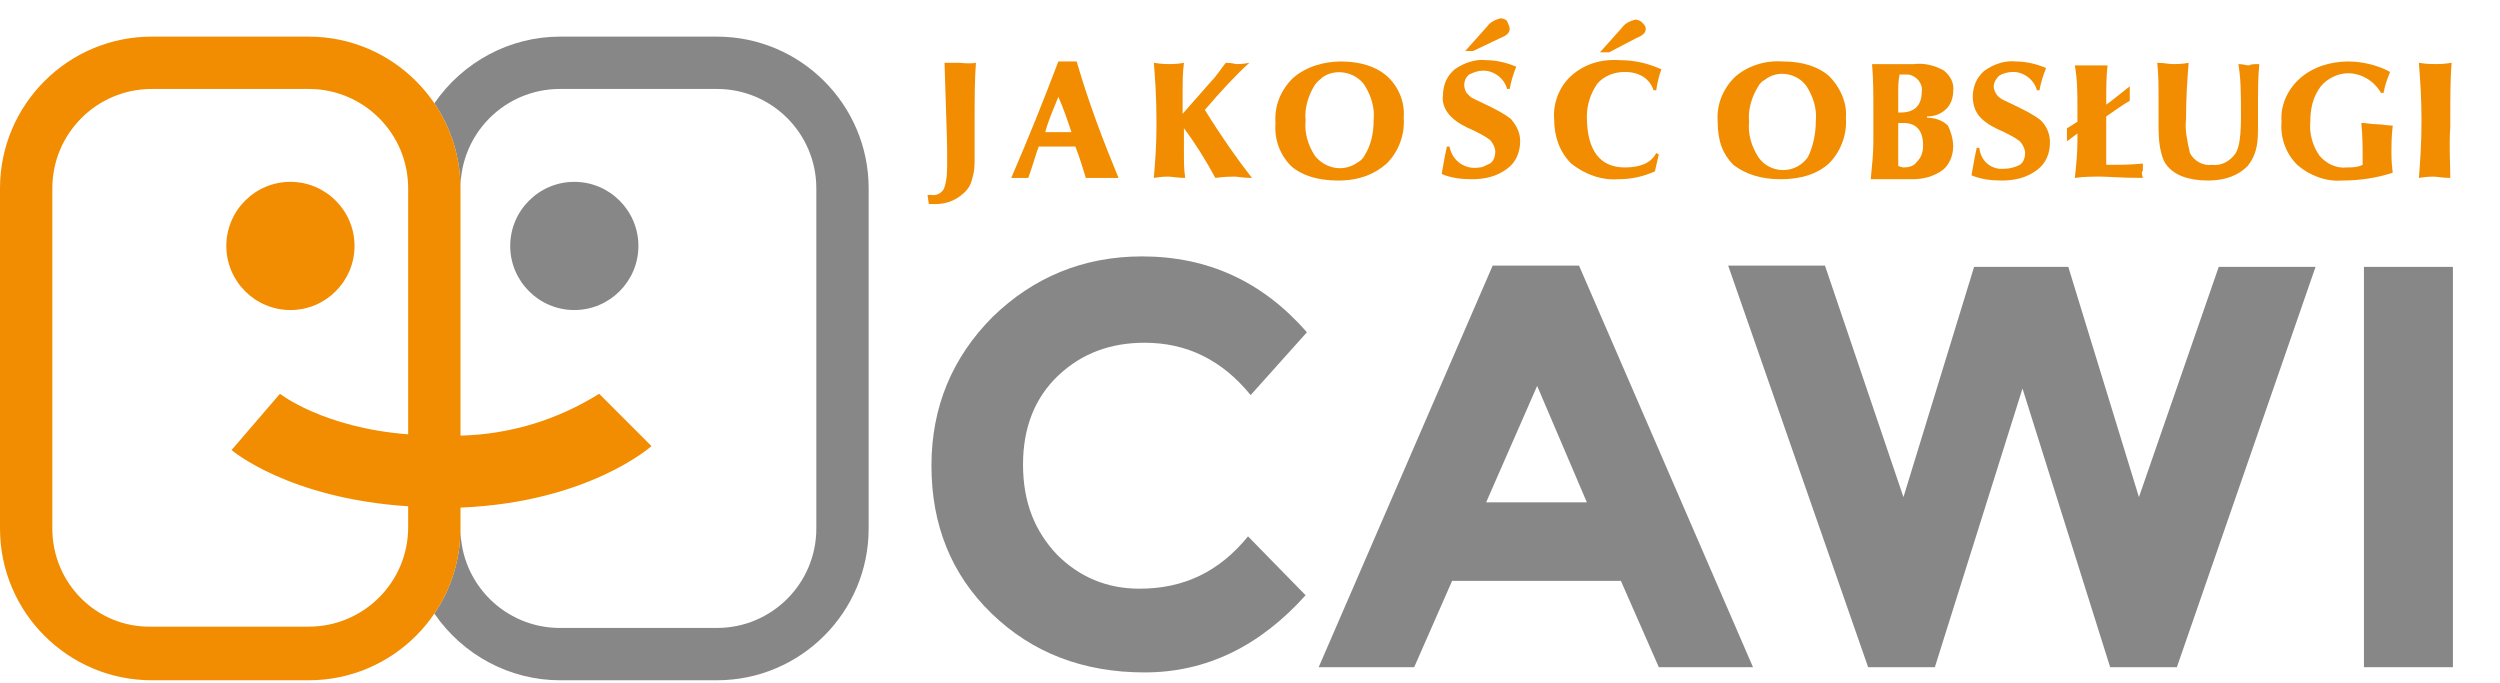 <?xml version="1.0" encoding="utf-8"?>
<!-- Generator: Adobe Illustrator 26.3.1, SVG Export Plug-In . SVG Version: 6.00 Build 0)  -->
<svg version="1.1" id="Warstwa_1" xmlns="http://www.w3.org/2000/svg" xmlns:xlink="http://www.w3.org/1999/xlink" x="0px" y="0px"
	 viewBox="0 0 191.1 52.2" style="enable-background:new 0 0 191.1 52.2;" xml:space="preserve">
<style type="text/css">
	.st0{fill:#F28C00;}
	.st1{fill:#878787;}
</style>
<g id="Warstwa_2_00000089557577285108481850000001687094863667986351_">
	<g id="Layer_1">
		<path class="st0" d="M27.1,18.8c0,2.7-2.2,4.9-4.9,4.9s-4.9-2.2-4.9-4.9s2.2-4.9,4.9-4.9S27.1,16.1,27.1,18.8L27.1,18.8z"/>
		<path class="st1" d="M48.8,18.8c0,2.7-2.2,4.9-4.9,4.9c-2.7,0-4.9-2.2-4.9-4.9s2.2-4.9,4.9-4.9S48.8,16.1,48.8,18.8L48.8,18.8z"/>
		<path class="st1" d="M54.8,2.8h-12c-3.8,0-7.4,1.9-9.6,5.1c1.3,1.9,2,4.2,2,6.5c0-4.2,3.4-7.6,7.6-7.6h12c4.2,0,7.6,3.4,7.6,7.6
			v26c0,4.2-3.4,7.6-7.6,7.6h-12c-4.2,0-7.6-3.4-7.6-7.6v-1.6l0,0v1.6c0,2.3-0.7,4.6-2,6.5c2.2,3.2,5.8,5.1,9.6,5.1h12
			c6.4,0,11.6-5.2,11.6-11.6c0,0,0,0,0,0v-26C66.4,8,61.2,2.8,54.8,2.8C54.8,2.8,54.8,2.8,54.8,2.8z"/>
		<path class="st0" d="M45.8,30.1c-3.2,2-6.8,3.1-10.6,3.2l0,0V14.4C35.2,8,30,2.8,23.6,2.8h-12C5.2,2.8,0,8,0,14.4c0,0,0,0,0,0v26
			C0,46.8,5.2,52,11.6,52c0,0,0,0,0,0h12c6.4,0,11.6-5.2,11.6-11.6c0,0,0,0,0,0v-1.6l0,0c9.8-0.4,14.6-4.7,14.6-4.7L45.8,30.1z
			 M31.2,33.2c-6.5-0.5-9.8-3.1-9.8-3.1l-3.7,4.3c0,0,4.3,3.7,13.5,4.3v1.6c0,4.2-3.4,7.6-7.6,7.6h-12C7.4,48,4,44.6,4,40.4v-26
			c0-4.2,3.4-7.6,7.6-7.6h12c4.2,0,7.6,3.4,7.6,7.6L31.2,33.2z"/>
		<path class="st0" d="M74.6,4.8c-0.1,1.3-0.1,2.8-0.1,4.5c0,0.5,0,1,0,1.6s0,1,0,1.1c0,0.6,0,1.1-0.2,1.7c-0.1,0.5-0.4,0.9-0.8,1.2
			c-0.6,0.5-1.3,0.7-2,0.7l-0.5,0l-0.1-0.7c0.1,0,0.2,0,0.3,0c0.4,0.1,0.9-0.2,1-0.6c0.2-0.6,0.2-1.3,0.2-1.9v-0.9
			c0-0.9-0.1-3.1-0.2-6.7c0.5,0,0.9,0,1.1,0S74.1,4.9,74.6,4.8z"/>
		<path class="st0" d="M85.5,13.6c-0.5,0-1,0-1.2,0c-0.4,0-0.8,0-1.3,0c-0.2-0.6-0.4-1.4-0.8-2.4l-1.4,0h-0.5l-0.9,0
			c-0.2,0.5-0.4,1.3-0.8,2.4c-0.3,0-0.5,0-0.6,0c-0.2,0-0.5,0-0.7,0c1.3-3,2.5-6,3.6-8.9c0.3,0,0.5,0,0.7,0c0.1,0,0.3,0,0.7,0
			C83.2,7.8,84.3,10.7,85.5,13.6z M81.9,10.1c-0.3-0.9-0.6-1.8-1-2.7c-0.4,1-0.8,1.9-1,2.7c0.5,0,0.9,0,1,0S81.4,10.1,81.9,10.1z"/>
		<path class="st0" d="M95.7,13.6c-0.7,0-1.1-0.1-1.3-0.1c-0.3,0-0.8,0-1.5,0.1c-0.7-1.3-1.5-2.6-2.4-3.8v2c0,0.6,0,1.2,0.1,1.8
			c-0.6,0-1-0.1-1.3-0.1c-0.2,0-0.5,0-1.1,0.1c0.1-1.2,0.2-2.5,0.2-3.9V9.2c0-1.7-0.1-3.2-0.2-4.4c0.6,0.1,1,0.1,1.1,0.1
			c0.3,0,0.7,0,1.2-0.1c-0.1,0.8-0.1,1.5-0.1,2v1.9l2.2-2.5c0.4-0.4,0.7-0.9,1.1-1.4c0.5,0,0.7,0.1,0.8,0.1c0.2,0,0.5,0,1-0.1
			c-1.1,1-2.2,2.2-3.4,3.6C93.4,10.5,94.6,12.2,95.7,13.6z"/>
		<path class="st0" d="M107.3,9c0.1,1.3-0.4,2.6-1.3,3.5c-0.9,0.8-2.1,1.3-3.7,1.3s-2.8-0.4-3.6-1.1c-0.9-0.9-1.3-2.1-1.2-3.3
			c-0.1-1.3,0.4-2.5,1.3-3.4c1-0.9,2.4-1.3,3.7-1.3c1.5,0,2.7,0.4,3.5,1.1C106.9,6.6,107.4,7.8,107.3,9z M105,9.2
			c0.1-1-0.2-1.9-0.7-2.7c-0.7-1-2.2-1.3-3.2-0.6c-0.2,0.2-0.4,0.3-0.6,0.6c-0.5,0.8-0.8,1.8-0.7,2.7c-0.1,1,0.2,1.9,0.7,2.7
			c0.8,1,2.2,1.3,3.3,0.5c0.2-0.1,0.4-0.3,0.5-0.5C104.8,11.1,105,10.2,105,9.2L105,9.2z"/>
		<path class="st0" d="M116.2,10.8c0,0.8-0.3,1.6-1,2.1c-0.8,0.6-1.7,0.8-2.7,0.8c-0.8,0-1.6-0.1-2.3-0.4c0.1-0.5,0.2-1.2,0.4-2.1
			h0.2c0.2,1.1,1.2,1.8,2.3,1.6c0.3,0,0.5-0.2,0.8-0.3c0.3-0.2,0.4-0.6,0.4-0.9c0-0.3-0.2-0.7-0.4-0.9c-0.4-0.3-0.8-0.5-1.2-0.7
			c-0.7-0.3-1.3-0.6-1.8-1.1c-0.4-0.4-0.7-1-0.6-1.6c0-0.8,0.3-1.5,0.9-2c0.7-0.5,1.6-0.8,2.4-0.7c0.8,0,1.6,0.2,2.3,0.5
			c-0.2,0.5-0.4,1.1-0.5,1.7h-0.2c-0.2-0.8-1-1.4-1.8-1.4c-0.4,0-0.7,0.1-1.1,0.3c-0.4,0.3-0.5,0.9-0.2,1.4c0.1,0.1,0.2,0.2,0.3,0.3
			c0.1,0.1,0.6,0.3,1.4,0.7c0.6,0.3,1.2,0.6,1.7,1C116,9.7,116.2,10.2,116.2,10.8z M115.4,2.2c0,0.3-0.2,0.5-0.7,0.7l-2.1,1H112
			l1.7-1.9c0.2-0.3,0.6-0.5,1-0.6c0.2,0,0.4,0.1,0.5,0.2C115.3,1.9,115.4,2,115.4,2.2z"/>
		<path class="st0" d="M127,5.3c-0.2,0.5-0.3,1-0.4,1.6h-0.2c-0.3-0.9-1.1-1.4-2.2-1.4c-0.8,0-1.6,0.3-2.1,0.9
			c-0.5,0.7-0.8,1.6-0.8,2.5c0,2.6,1,3.9,2.9,3.9c1.1,0,2-0.3,2.4-1.1l0.2,0.1c-0.1,0.4-0.2,0.9-0.3,1.3c-0.9,0.4-1.8,0.6-2.8,0.6
			c-1.3,0.1-2.6-0.4-3.6-1.2c-0.9-0.9-1.3-2.1-1.3-3.4c-0.1-1.2,0.4-2.5,1.3-3.3c1-0.9,2.3-1.3,3.7-1.2C125.1,4.6,126.1,4.9,127,5.3
			z M125.8,2.2c0,0.3-0.2,0.5-0.7,0.7L123,4h-0.7l1.7-1.9c0.2-0.3,0.6-0.5,1-0.6c0.2,0,0.4,0.1,0.5,0.2C125.7,1.9,125.8,2,125.8,2.2
			L125.8,2.2z"/>
		<path class="st0" d="M141.1,9c0.1,1.3-0.4,2.6-1.3,3.5c-0.9,0.8-2.1,1.2-3.7,1.2c-1.5,0-2.7-0.4-3.6-1.1c-0.8-0.8-1.2-1.8-1.2-3.3
			c-0.1-1.3,0.4-2.5,1.3-3.4c1-0.9,2.4-1.3,3.7-1.2c1.5,0,2.7,0.4,3.5,1.1C140.7,6.7,141.2,7.9,141.1,9z M138.8,9.3
			c0.1-1-0.2-1.9-0.7-2.7c-0.7-1-2.2-1.3-3.2-0.5c-0.2,0.1-0.4,0.3-0.5,0.5c-0.5,0.8-0.8,1.8-0.7,2.7c-0.1,1,0.2,1.9,0.7,2.7
			c0.4,0.6,1.1,1,1.9,1c0.8,0,1.5-0.4,1.9-1C138.6,11.2,138.8,10.2,138.8,9.3z"/>
		<path class="st0" d="M149.3,11.2c0,0.7-0.3,1.4-0.8,1.8c-0.7,0.5-1.5,0.7-2.3,0.7c-0.2,0-0.6,0-1.1,0c-0.5,0-0.9,0-1.2,0
			c-0.2,0-0.5,0-0.9,0c0.1-1,0.2-2,0.2-2.9V8.4c0-1.2,0-2.4-0.1-3.5c0.7,0,1.3,0,1.7,0c0.2,0,0.5,0,0.8,0h0.7
			c0.8-0.1,1.6,0.1,2.3,0.5c0.5,0.4,0.8,1,0.7,1.6c0,0.5-0.2,1-0.5,1.3c-0.4,0.4-0.9,0.6-1.5,0.6V9c0.6,0,1.2,0.2,1.6,0.6
			C149.1,10,149.3,10.6,149.3,11.2z M146.9,7c0.1-0.6-0.4-1.2-1-1.3c-0.1,0-0.2,0-0.3,0h-0.4c-0.1,0.5-0.1,1-0.1,1.5v1.4h0.1h0.1
			C146.4,8.6,146.9,8,146.9,7z M147,11.1c0-1.1-0.5-1.7-1.5-1.7l-0.4,0V11c0,0.5,0,1.1,0,1.7c0.1,0,0.3,0.1,0.4,0.1
			c0.4,0,0.8-0.1,1-0.4C146.9,12,147,11.6,147,11.1z"/>
		<path class="st0" d="M156.7,10.9c0,0.8-0.3,1.6-1,2.1c-0.8,0.6-1.7,0.8-2.7,0.8c-0.8,0-1.6-0.1-2.3-0.4c0.1-0.5,0.2-1.2,0.4-2.1
			h0.2c0.1,1,0.9,1.7,1.9,1.6c0.4,0,0.8-0.1,1.2-0.3c0.3-0.2,0.4-0.6,0.4-0.9c0-0.3-0.2-0.7-0.4-0.9c-0.4-0.3-0.8-0.5-1.2-0.7
			c-0.7-0.3-1.3-0.6-1.8-1.1c-0.4-0.4-0.6-1-0.6-1.6c0-0.8,0.3-1.5,0.9-2c0.7-0.5,1.6-0.8,2.4-0.7c0.8,0,1.6,0.2,2.3,0.5
			c-0.2,0.5-0.4,1.1-0.5,1.7h-0.2c-0.2-0.8-1-1.4-1.8-1.4c-0.4,0-0.8,0.1-1.1,0.3c-0.2,0.2-0.4,0.5-0.4,0.8c0,0.3,0.2,0.7,0.5,0.9
			c0.1,0.1,0.6,0.3,1.4,0.7c0.6,0.3,1.2,0.6,1.7,1C156.5,9.7,156.7,10.3,156.7,10.9z"/>
		<path class="st0" d="M163.8,13.6c-1.6,0-2.7-0.1-3.2-0.1c-0.6,0-1.3,0-2,0.1c0.1-0.9,0.2-1.9,0.2-2.8v-0.3c0-0.2,0-0.3,0-0.3
			l-0.8,0.6v-1c0.2-0.1,0.5-0.3,0.8-0.5v-1c0-1.1,0-2.2-0.2-3.3l1.2,0c0.2,0,0.6,0,1.3,0c-0.1,0.9-0.1,1.8-0.1,2.7
			c0,0.1,0,0.1,0,0.2V8c0.3-0.2,0.9-0.7,1.8-1.4v1.1c-0.5,0.3-1.1,0.7-1.8,1.2v2c0,0.8,0,1.4,0,1.7c1,0,1.9,0,2.8-0.1
			c0,0.2,0,0.4,0,0.6C163.7,13,163.7,13.3,163.8,13.6z"/>
		<path class="st0" d="M172.7,4.9c-0.1,1.1-0.1,2.1-0.1,2.8c0,0.2,0,0.5,0,0.9v1c0,0.5,0,1.1-0.1,1.6c-0.1,0.5-0.3,1-0.7,1.5
			c-0.7,0.7-1.7,1.1-3,1.1c-1.5,0-2.6-0.4-3.2-1.2c-0.3-0.4-0.4-0.9-0.5-1.4c-0.1-0.6-0.1-1.3-0.1-1.9V7.7c0-1.1,0-2-0.1-2.9
			c0.5,0,0.9,0.1,1.2,0.1c0.3,0,0.7,0,1.2-0.1c-0.1,1.2-0.2,2.7-0.2,4.3c-0.1,0.9,0.1,1.7,0.3,2.6c0.3,0.6,1,1,1.7,0.9
			c0.7,0.1,1.4-0.3,1.8-0.9c0.3-0.5,0.4-1.4,0.4-2.9s0-2.8-0.2-3.9c0.4,0,0.6,0.1,0.8,0.1C172.1,4.9,172.3,4.9,172.7,4.9z"/>
		<path class="st0" d="M182.9,9.6c-0.1,0.9-0.1,1.6-0.1,2c0,0.3,0,0.8,0.1,1.6c-1.2,0.4-2.5,0.6-3.9,0.6c-1.2,0.1-2.5-0.4-3.4-1.2
			c-0.9-0.9-1.3-2.1-1.2-3.3c-0.1-1.3,0.5-2.5,1.4-3.3c1-0.9,2.4-1.3,3.7-1.3c1.1,0,2.3,0.3,3.2,0.8c-0.2,0.5-0.4,1-0.5,1.6h-0.2
			c-0.5-0.9-1.5-1.5-2.5-1.5c-0.8,0-1.6,0.4-2.1,1c-0.6,0.8-0.8,1.7-0.8,2.7c-0.1,0.9,0.2,1.9,0.7,2.6c0.5,0.6,1.3,1,2.1,0.9
			c0.4,0,0.8,0,1.2-0.2v-0.4c0-0.9,0-1.8-0.1-2.8c0.4,0,0.8,0.1,1.2,0.1S182.5,9.6,182.9,9.6z"/>
		<path class="st0" d="M187.3,13.6c-0.6,0-1-0.1-1.3-0.1c-0.1,0-0.5,0-1.1,0.1c0.1-1.2,0.2-2.7,0.2-4.4s-0.1-3.1-0.2-4.4
			c0.6,0.1,1,0.1,1.3,0.1c0.2,0,0.6,0,1.2-0.1c-0.1,1.2-0.1,2.7-0.1,4.4v0.5C187.2,11.2,187.3,12.5,187.3,13.6z"/>
	</g>
</g>
<g>
	<path class="st1" d="M87.1,45c3.4,0,6.1-1.3,8.3-4l4.4,4.5c-3.5,3.9-7.6,5.9-12.3,5.9c-4.7,0-8.6-1.5-11.7-4.5
		c-3.1-3-4.6-6.8-4.6-11.3c0-4.5,1.6-8.3,4.7-11.4c3.1-3,6.9-4.6,11.4-4.6c5,0,9.2,1.9,12.6,5.8l-4.3,4.8c-2.2-2.7-4.9-4-8.1-4
		c-2.6,0-4.8,0.8-6.6,2.5c-1.8,1.7-2.7,4-2.7,6.8c0,2.9,0.9,5.1,2.6,6.9C82.5,44.1,84.6,45,87.1,45z"/>
	<path class="st1" d="M126.8,51l-2.9-6.6H111l-2.9,6.6h-7.3l13.3-30.7h6.6L134,51H126.8z M117.5,29.5l-3.9,8.9h7.7L117.5,29.5z"/>
	<path class="st1" d="M145.5,38l5.4-17.6h7.2l5.4,17.6l6.1-17.6h7.4L166.4,51h-5.1l-6.7-21.3L147.9,51h-5.1l-10.7-30.7h7.4L145.5,38
		z"/>
	<path class="st1" d="M180.7,20.4h6.8V51h-6.8V20.4z"/>
</g>
</svg>
